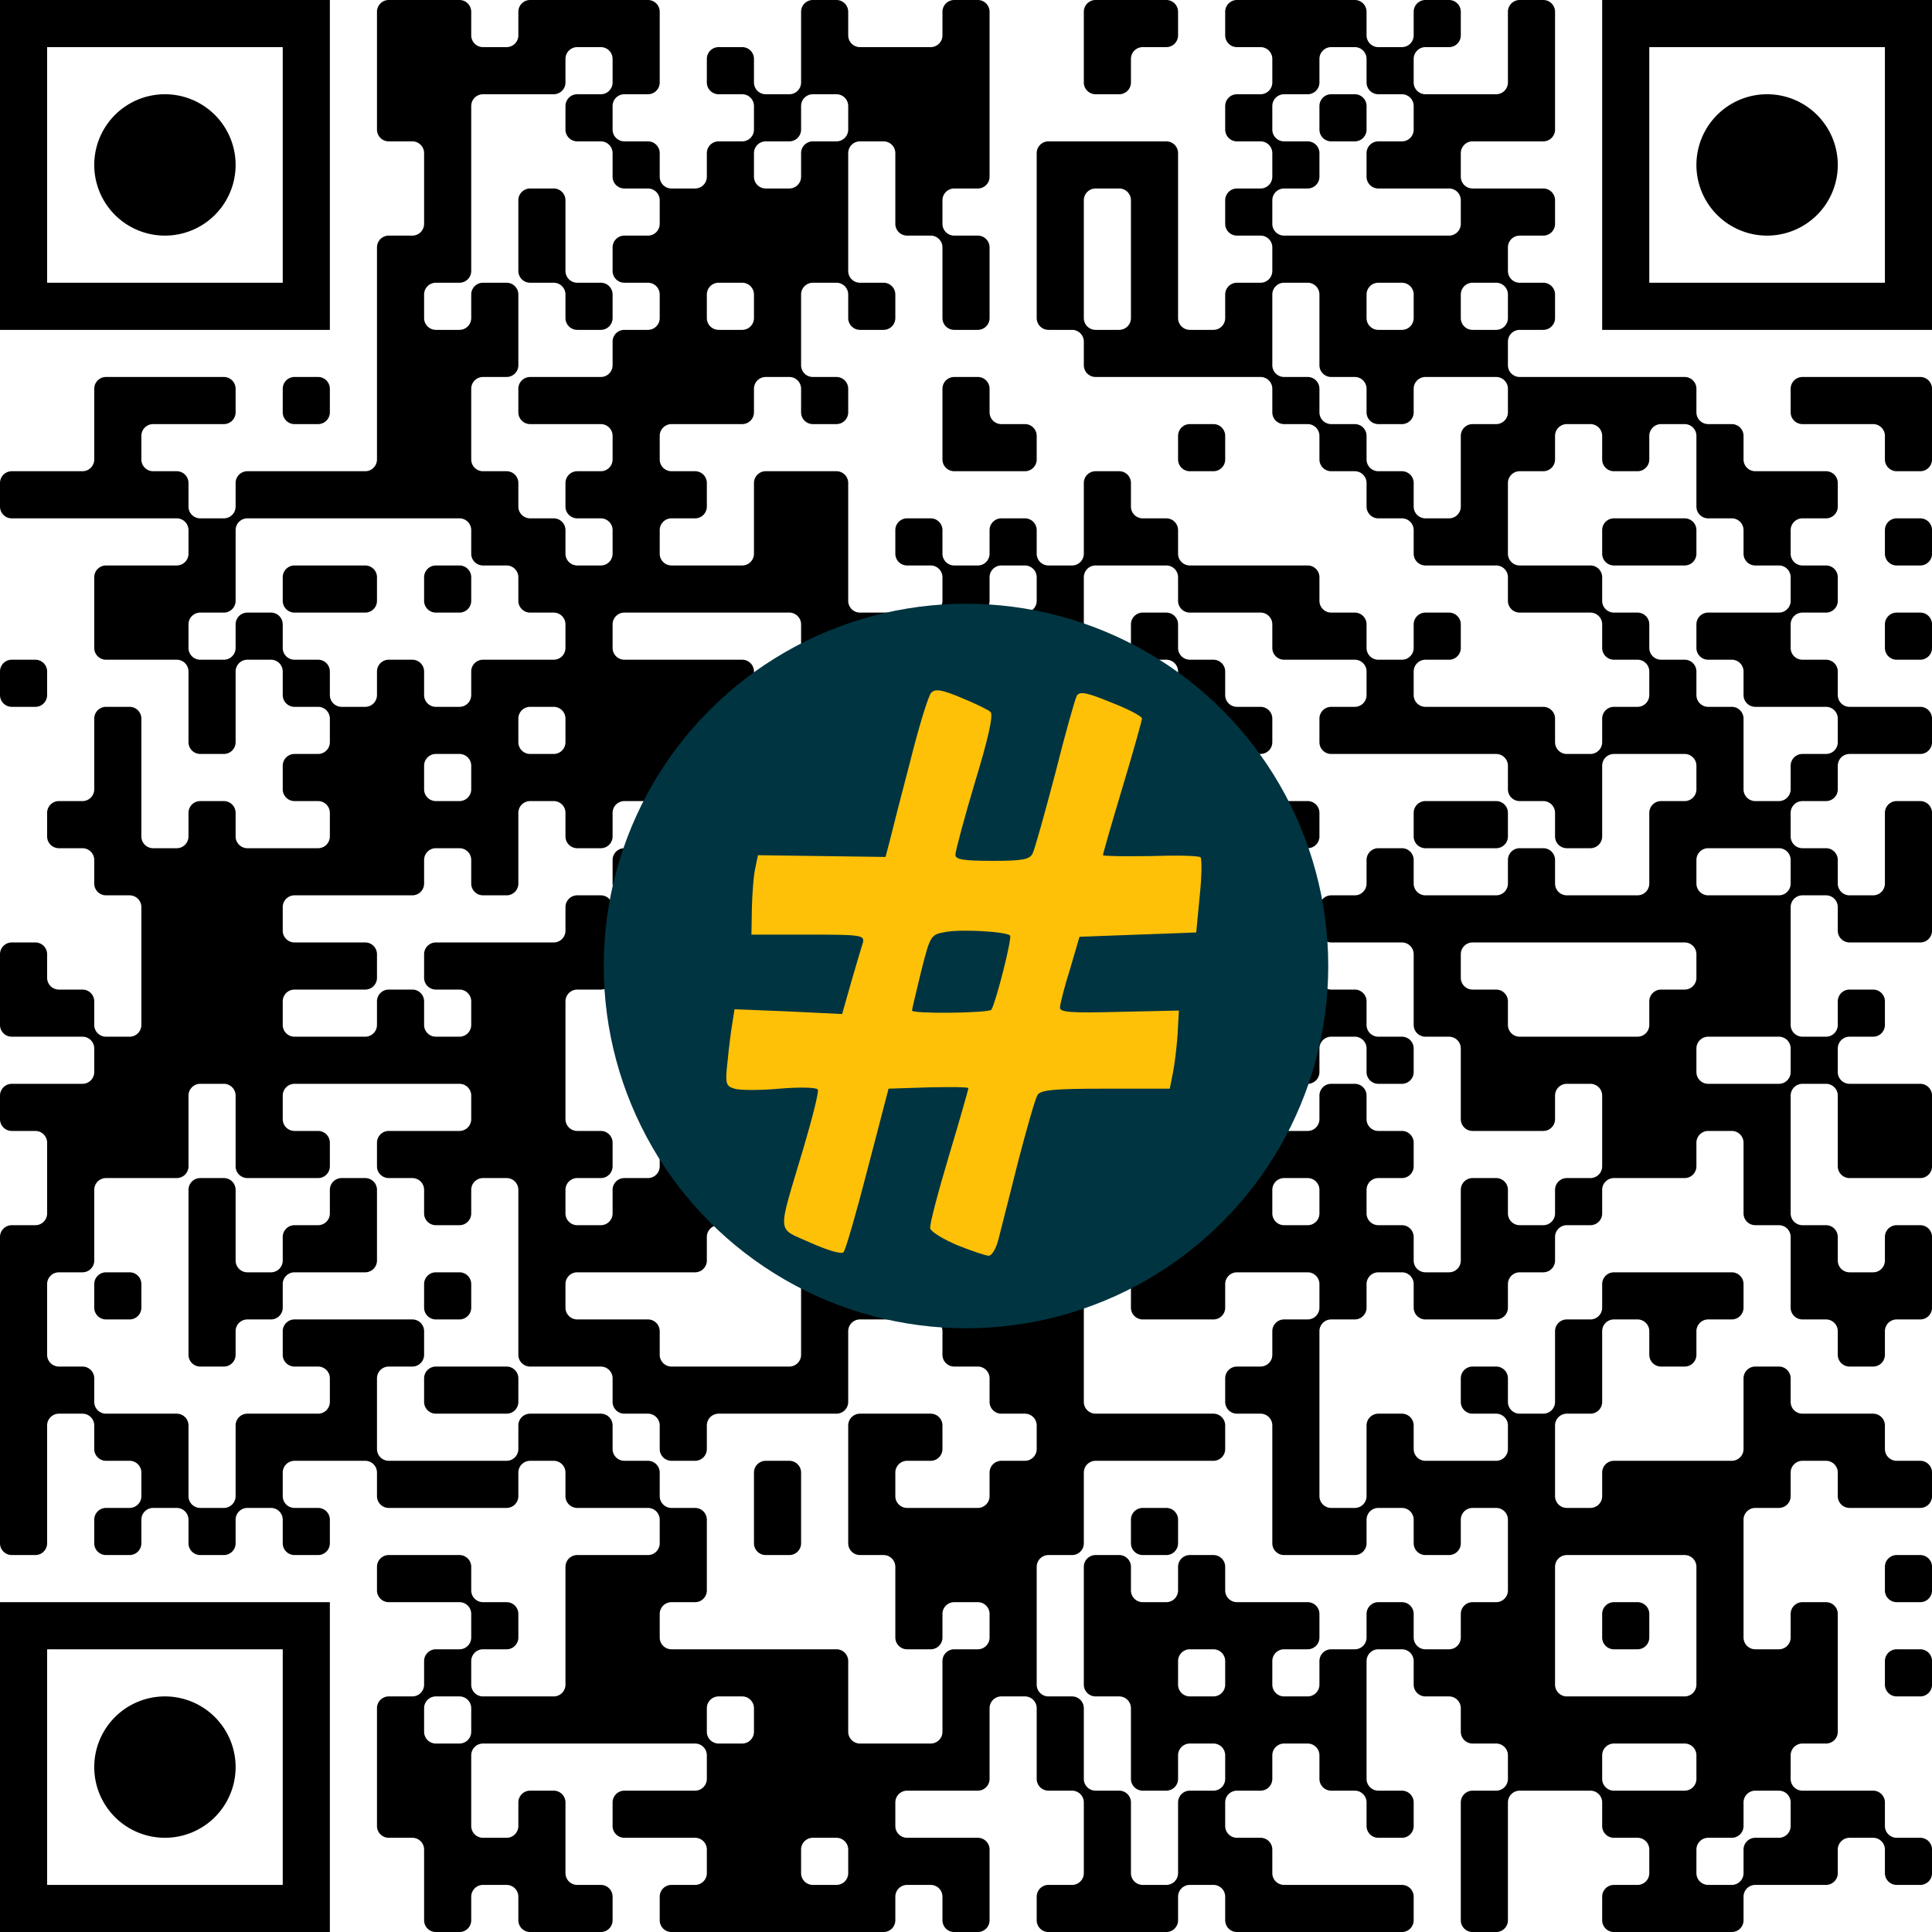 <?xml version="1.0" encoding="UTF-8"?><svg xmlns="http://www.w3.org/2000/svg" version="1.1" width="512" height="512" viewBox="0 0 512 512"><a href="https://www.wortkreuz.de/frage/künstliche-weltsprache"><rect x="0" y="0" width="512" height="512" fill="#ffffff"/><g transform="scale(12.488)"><g transform="translate(0,0)"><path fill-rule="evenodd" d="M8 0.25L8 2.75A0.25 0.25 0 0 0 8.25 3L8.75 3A0.25 0.25 0 0 1 9 3.25L9 4.75A0.25 0.25 0 0 1 8.75 5L8.25 5A0.25 0.25 0 0 0 8 5.25L8 9.75A0.25 0.25 0 0 1 7.75 10L5.25 10A0.25 0.25 0 0 0 5 10.25L5 10.75A0.25 0.25 0 0 1 4.75 11L4.25 11A0.25 0.25 0 0 1 4 10.75L4 10.25A0.25 0.25 0 0 0 3.75 10L3.25 10A0.25 0.25 0 0 1 3 9.75L3 9.25A0.25 0.25 0 0 1 3.25 9L4.75 9A0.25 0.25 0 0 0 5 8.75L5 8.25A0.25 0.25 0 0 0 4.75 8L2.25 8A0.25 0.25 0 0 0 2 8.25L2 9.75A0.25 0.25 0 0 1 1.75 10L0.25 10A0.25 0.25 0 0 0 0 10.25L0 10.75A0.25 0.25 0 0 0 0.25 11L3.75 11A0.25 0.25 0 0 1 4 11.25L4 11.75A0.25 0.25 0 0 1 3.75 12L2.25 12A0.25 0.25 0 0 0 2 12.25L2 13.75A0.25 0.25 0 0 0 2.25 14L3.75 14A0.25 0.25 0 0 1 4 14.25L4 15.75A0.25 0.25 0 0 0 4.25 16L4.75 16A0.25 0.25 0 0 0 5 15.75L5 14.25A0.25 0.25 0 0 1 5.25 14L5.75 14A0.25 0.25 0 0 1 6 14.25L6 14.75A0.25 0.25 0 0 0 6.25 15L6.75 15A0.25 0.25 0 0 1 7 15.25L7 15.75A0.25 0.25 0 0 1 6.75 16L6.25 16A0.25 0.25 0 0 0 6 16.25L6 16.75A0.25 0.25 0 0 0 6.25 17L6.75 17A0.25 0.25 0 0 1 7 17.25L7 17.75A0.25 0.25 0 0 1 6.75 18L5.25 18A0.25 0.25 0 0 1 5 17.75L5 17.25A0.25 0.25 0 0 0 4.75 17L4.25 17A0.25 0.25 0 0 0 4 17.25L4 17.75A0.25 0.25 0 0 1 3.75 18L3.25 18A0.25 0.25 0 0 1 3 17.75L3 15.25A0.25 0.25 0 0 0 2.75 15L2.25 15A0.25 0.25 0 0 0 2 15.25L2 16.75A0.25 0.25 0 0 1 1.75 17L1.25 17A0.25 0.25 0 0 0 1 17.25L1 17.75A0.25 0.25 0 0 0 1.25 18L1.75 18A0.25 0.25 0 0 1 2 18.25L2 18.75A0.25 0.25 0 0 0 2.25 19L2.75 19A0.25 0.25 0 0 1 3 19.25L3 21.75A0.25 0.25 0 0 1 2.75 22L2.25 22A0.25 0.25 0 0 1 2 21.75L2 21.25A0.25 0.25 0 0 0 1.75 21L1.25 21A0.25 0.25 0 0 1 1 20.75L1 20.25A0.25 0.25 0 0 0 0.75 20L0.25 20A0.25 0.25 0 0 0 0 20.25L0 21.75A0.25 0.25 0 0 0 0.25 22L1.75 22A0.25 0.25 0 0 1 2 22.25L2 22.75A0.25 0.25 0 0 1 1.75 23L0.25 23A0.25 0.25 0 0 0 0 23.25L0 23.75A0.25 0.25 0 0 0 0.25 24L0.75 24A0.25 0.25 0 0 1 1 24.25L1 25.75A0.25 0.25 0 0 1 0.75 26L0.25 26A0.25 0.25 0 0 0 0 26.25L0 32.75A0.25 0.25 0 0 0 0.25 33L0.75 33A0.25 0.25 0 0 0 1 32.75L1 30.25A0.25 0.25 0 0 1 1.25 30L1.75 30A0.25 0.25 0 0 1 2 30.25L2 30.75A0.25 0.25 0 0 0 2.25 31L2.75 31A0.25 0.25 0 0 1 3 31.25L3 31.75A0.25 0.25 0 0 1 2.75 32L2.25 32A0.25 0.25 0 0 0 2 32.25L2 32.75A0.25 0.25 0 0 0 2.25 33L2.75 33A0.25 0.25 0 0 0 3 32.75L3 32.25A0.25 0.25 0 0 1 3.25 32L3.75 32A0.25 0.25 0 0 1 4 32.25L4 32.75A0.25 0.25 0 0 0 4.25 33L4.75 33A0.25 0.25 0 0 0 5 32.75L5 32.25A0.25 0.25 0 0 1 5.25 32L5.75 32A0.25 0.25 0 0 1 6 32.25L6 32.75A0.25 0.25 0 0 0 6.25 33L6.75 33A0.25 0.25 0 0 0 7 32.75L7 32.25A0.25 0.25 0 0 0 6.75 32L6.25 32A0.25 0.25 0 0 1 6 31.75L6 31.25A0.25 0.25 0 0 1 6.25 31L7.75 31A0.25 0.25 0 0 1 8 31.25L8 31.75A0.25 0.25 0 0 0 8.25 32L10.75 32A0.25 0.25 0 0 0 11 31.75L11 31.25A0.25 0.25 0 0 1 11.25 31L11.75 31A0.25 0.25 0 0 1 12 31.25L12 31.75A0.25 0.25 0 0 0 12.25 32L13.75 32A0.25 0.25 0 0 1 14 32.25L14 32.75A0.25 0.25 0 0 1 13.75 33L12.25 33A0.25 0.25 0 0 0 12 33.25L12 35.75A0.25 0.25 0 0 1 11.75 36L10.25 36A0.25 0.25 0 0 1 10 35.75L10 35.25A0.25 0.25 0 0 1 10.25 35L10.75 35A0.25 0.25 0 0 0 11 34.75L11 34.25A0.25 0.25 0 0 0 10.75 34L10.25 34A0.25 0.25 0 0 1 10 33.75L10 33.25A0.25 0.25 0 0 0 9.75 33L8.25 33A0.25 0.25 0 0 0 8 33.25L8 33.75A0.25 0.25 0 0 0 8.25 34L9.75 34A0.25 0.25 0 0 1 10 34.25L10 34.75A0.25 0.25 0 0 1 9.75 35L9.25 35A0.25 0.25 0 0 0 9 35.25L9 35.75A0.25 0.25 0 0 1 8.75 36L8.25 36A0.25 0.25 0 0 0 8 36.25L8 38.75A0.25 0.25 0 0 0 8.25 39L8.75 39A0.25 0.25 0 0 1 9 39.25L9 40.75A0.25 0.25 0 0 0 9.25 41L9.75 41A0.25 0.25 0 0 0 10 40.75L10 40.25A0.25 0.25 0 0 1 10.25 40L10.75 40A0.25 0.25 0 0 1 11 40.25L11 40.75A0.25 0.25 0 0 0 11.25 41L12.75 41A0.25 0.25 0 0 0 13 40.75L13 40.25A0.25 0.25 0 0 0 12.75 40L12.25 40A0.25 0.25 0 0 1 12 39.75L12 38.25A0.25 0.25 0 0 0 11.75 38L11.25 38A0.25 0.25 0 0 0 11 38.25L11 38.75A0.25 0.25 0 0 1 10.75 39L10.25 39A0.25 0.25 0 0 1 10 38.75L10 37.25A0.25 0.25 0 0 1 10.25 37L14.75 37A0.25 0.25 0 0 1 15 37.25L15 37.75A0.25 0.25 0 0 1 14.75 38L13.25 38A0.25 0.25 0 0 0 13 38.25L13 38.75A0.25 0.25 0 0 0 13.25 39L14.75 39A0.25 0.25 0 0 1 15 39.25L15 39.75A0.25 0.25 0 0 1 14.75 40L14.25 40A0.25 0.25 0 0 0 14 40.25L14 40.75A0.25 0.25 0 0 0 14.25 41L18.75 41A0.25 0.25 0 0 0 19 40.75L19 40.25A0.25 0.25 0 0 1 19.25 40L19.75 40A0.25 0.25 0 0 1 20 40.25L20 40.75A0.25 0.25 0 0 0 20.25 41L20.75 41A0.25 0.25 0 0 0 21 40.75L21 39.25A0.25 0.25 0 0 0 20.75 39L19.25 39A0.25 0.25 0 0 1 19 38.75L19 38.25A0.25 0.25 0 0 1 19.25 38L20.75 38A0.25 0.25 0 0 0 21 37.75L21 36.25A0.25 0.25 0 0 1 21.25 36L21.75 36A0.25 0.25 0 0 1 22 36.25L22 37.75A0.25 0.25 0 0 0 22.25 38L22.75 38A0.25 0.25 0 0 1 23 38.25L23 39.75A0.25 0.25 0 0 1 22.75 40L22.25 40A0.25 0.25 0 0 0 22 40.25L22 40.75A0.25 0.25 0 0 0 22.25 41L24.75 41A0.25 0.25 0 0 0 25 40.75L25 40.25A0.25 0.25 0 0 1 25.25 40L25.75 40A0.25 0.25 0 0 1 26 40.25L26 40.75A0.25 0.25 0 0 0 26.25 41L29.75 41A0.25 0.25 0 0 0 30 40.75L30 40.25A0.25 0.25 0 0 0 29.75 40L27.25 40A0.25 0.25 0 0 1 27 39.75L27 39.25A0.25 0.25 0 0 0 26.75 39L26.25 39A0.25 0.25 0 0 1 26 38.75L26 38.25A0.25 0.25 0 0 1 26.25 38L26.75 38A0.25 0.25 0 0 0 27 37.75L27 37.25A0.25 0.25 0 0 1 27.25 37L27.75 37A0.25 0.25 0 0 1 28 37.25L28 37.75A0.25 0.25 0 0 0 28.25 38L28.75 38A0.25 0.25 0 0 1 29 38.25L29 38.75A0.25 0.25 0 0 0 29.25 39L29.75 39A0.25 0.25 0 0 0 30 38.75L30 38.25A0.25 0.25 0 0 0 29.75 38L29.25 38A0.25 0.25 0 0 1 29 37.75L29 35.25A0.25 0.25 0 0 1 29.25 35L29.75 35A0.25 0.25 0 0 1 30 35.25L30 35.75A0.25 0.25 0 0 0 30.25 36L30.75 36A0.25 0.25 0 0 1 31 36.25L31 36.75A0.25 0.25 0 0 0 31.25 37L31.75 37A0.25 0.25 0 0 1 32 37.25L32 37.75A0.25 0.25 0 0 1 31.75 38L31.25 38A0.25 0.25 0 0 0 31 38.25L31 40.75A0.25 0.25 0 0 0 31.25 41L31.75 41A0.25 0.25 0 0 0 32 40.75L32 38.25A0.25 0.25 0 0 1 32.25 38L33.75 38A0.25 0.25 0 0 1 34 38.25L34 38.75A0.25 0.25 0 0 0 34.25 39L34.75 39A0.25 0.25 0 0 1 35 39.25L35 39.75A0.25 0.25 0 0 1 34.75 40L34.25 40A0.25 0.25 0 0 0 34 40.25L34 40.75A0.25 0.25 0 0 0 34.25 41L36.75 41A0.25 0.25 0 0 0 37 40.75L37 40.25A0.25 0.25 0 0 1 37.25 40L38.75 40A0.25 0.25 0 0 0 39 39.75L39 39.25A0.25 0.25 0 0 1 39.25 39L39.75 39A0.25 0.25 0 0 1 40 39.25L40 39.75A0.25 0.25 0 0 0 40.25 40L40.75 40A0.25 0.25 0 0 0 41 39.75L41 39.25A0.25 0.25 0 0 0 40.75 39L40.25 39A0.25 0.25 0 0 1 40 38.75L40 38.25A0.25 0.25 0 0 0 39.75 38L38.25 38A0.25 0.25 0 0 1 38 37.75L38 37.25A0.25 0.25 0 0 1 38.25 37L38.75 37A0.25 0.25 0 0 0 39 36.75L39 34.25A0.25 0.25 0 0 0 38.75 34L38.25 34A0.25 0.25 0 0 0 38 34.25L38 34.75A0.25 0.25 0 0 1 37.75 35L37.25 35A0.25 0.25 0 0 1 37 34.75L37 32.25A0.25 0.25 0 0 1 37.25 32L37.75 32A0.25 0.25 0 0 0 38 31.75L38 31.25A0.25 0.25 0 0 1 38.25 31L38.75 31A0.25 0.25 0 0 1 39 31.25L39 31.75A0.25 0.25 0 0 0 39.25 32L40.75 32A0.25 0.25 0 0 0 41 31.75L41 31.25A0.25 0.25 0 0 0 40.75 31L40.25 31A0.25 0.25 0 0 1 40 30.75L40 30.25A0.25 0.25 0 0 0 39.75 30L38.25 30A0.25 0.25 0 0 1 38 29.75L38 29.25A0.25 0.25 0 0 0 37.75 29L37.25 29A0.25 0.25 0 0 0 37 29.25L37 30.75A0.25 0.25 0 0 1 36.75 31L34.25 31A0.25 0.25 0 0 0 34 31.25L34 31.75A0.25 0.25 0 0 1 33.75 32L33.25 32A0.25 0.25 0 0 1 33 31.75L33 30.25A0.25 0.25 0 0 1 33.25 30L33.75 30A0.25 0.25 0 0 0 34 29.75L34 28.25A0.25 0.25 0 0 1 34.25 28L34.75 28A0.25 0.25 0 0 1 35 28.25L35 28.75A0.25 0.25 0 0 0 35.25 29L35.75 29A0.25 0.25 0 0 0 36 28.75L36 28.25A0.25 0.25 0 0 1 36.25 28L36.75 28A0.25 0.25 0 0 0 37 27.75L37 27.25A0.25 0.25 0 0 0 36.75 27L34.25 27A0.25 0.25 0 0 0 34 27.25L34 27.75A0.25 0.25 0 0 1 33.75 28L33.25 28A0.25 0.25 0 0 0 33 28.25L33 29.75A0.25 0.25 0 0 1 32.75 30L32.25 30A0.25 0.25 0 0 1 32 29.75L32 29.25A0.25 0.25 0 0 0 31.75 29L31.25 29A0.25 0.25 0 0 0 31 29.25L31 29.75A0.25 0.25 0 0 0 31.25 30L31.75 30A0.25 0.25 0 0 1 32 30.25L32 30.75A0.25 0.25 0 0 1 31.75 31L30.25 31A0.25 0.25 0 0 1 30 30.75L30 30.25A0.25 0.25 0 0 0 29.75 30L29.25 30A0.25 0.25 0 0 0 29 30.25L29 31.75A0.25 0.25 0 0 1 28.75 32L28.25 32A0.25 0.25 0 0 1 28 31.75L28 28.25A0.25 0.25 0 0 1 28.25 28L28.75 28A0.25 0.25 0 0 0 29 27.75L29 27.25A0.25 0.25 0 0 1 29.25 27L29.75 27A0.25 0.25 0 0 1 30 27.25L30 27.75A0.25 0.25 0 0 0 30.25 28L31.75 28A0.25 0.25 0 0 0 32 27.75L32 27.25A0.25 0.25 0 0 1 32.25 27L32.75 27A0.25 0.25 0 0 0 33 26.75L33 26.25A0.25 0.25 0 0 1 33.25 26L33.75 26A0.25 0.25 0 0 0 34 25.75L34 25.25A0.25 0.25 0 0 1 34.25 25L35.75 25A0.25 0.25 0 0 0 36 24.75L36 24.25A0.25 0.25 0 0 1 36.25 24L36.75 24A0.25 0.25 0 0 1 37 24.25L37 25.75A0.25 0.25 0 0 0 37.25 26L37.75 26A0.25 0.25 0 0 1 38 26.25L38 27.75A0.25 0.25 0 0 0 38.25 28L38.75 28A0.25 0.25 0 0 1 39 28.25L39 28.75A0.25 0.25 0 0 0 39.25 29L39.75 29A0.25 0.25 0 0 0 40 28.75L40 28.25A0.25 0.25 0 0 1 40.25 28L40.75 28A0.25 0.25 0 0 0 41 27.75L41 26.25A0.25 0.25 0 0 0 40.75 26L40.25 26A0.25 0.25 0 0 0 40 26.25L40 26.75A0.25 0.25 0 0 1 39.75 27L39.25 27A0.25 0.25 0 0 1 39 26.75L39 26.25A0.25 0.25 0 0 0 38.75 26L38.25 26A0.25 0.25 0 0 1 38 25.75L38 23.25A0.25 0.25 0 0 1 38.25 23L38.75 23A0.25 0.25 0 0 1 39 23.25L39 24.75A0.25 0.25 0 0 0 39.25 25L40.75 25A0.25 0.25 0 0 0 41 24.75L41 23.25A0.25 0.25 0 0 0 40.75 23L39.25 23A0.25 0.25 0 0 1 39 22.75L39 22.25A0.25 0.25 0 0 1 39.25 22L39.75 22A0.25 0.25 0 0 0 40 21.75L40 21.25A0.25 0.25 0 0 0 39.75 21L39.25 21A0.25 0.25 0 0 0 39 21.25L39 21.75A0.25 0.25 0 0 1 38.75 22L38.25 22A0.25 0.25 0 0 1 38 21.75L38 19.25A0.25 0.25 0 0 1 38.25 19L38.75 19A0.25 0.25 0 0 1 39 19.25L39 19.75A0.25 0.25 0 0 0 39.25 20L40.75 20A0.25 0.25 0 0 0 41 19.75L41 17.25A0.25 0.25 0 0 0 40.75 17L40.25 17A0.25 0.25 0 0 0 40 17.25L40 18.75A0.25 0.25 0 0 1 39.75 19L39.25 19A0.25 0.25 0 0 1 39 18.75L39 18.25A0.25 0.25 0 0 0 38.75 18L38.25 18A0.25 0.25 0 0 1 38 17.75L38 17.25A0.25 0.25 0 0 1 38.25 17L38.75 17A0.25 0.25 0 0 0 39 16.75L39 16.25A0.25 0.25 0 0 1 39.25 16L40.75 16A0.25 0.25 0 0 0 41 15.75L41 15.25A0.25 0.25 0 0 0 40.75 15L39.25 15A0.25 0.25 0 0 1 39 14.75L39 14.25A0.25 0.25 0 0 0 38.75 14L38.25 14A0.25 0.25 0 0 1 38 13.75L38 13.25A0.25 0.25 0 0 1 38.25 13L38.75 13A0.25 0.25 0 0 0 39 12.75L39 12.25A0.25 0.25 0 0 0 38.75 12L38.25 12A0.25 0.25 0 0 1 38 11.75L38 11.25A0.25 0.25 0 0 1 38.25 11L38.75 11A0.25 0.25 0 0 0 39 10.75L39 10.25A0.25 0.25 0 0 0 38.75 10L37.25 10A0.25 0.25 0 0 1 37 9.75L37 9.25A0.25 0.25 0 0 0 36.75 9L36.25 9A0.25 0.25 0 0 1 36 8.75L36 8.25A0.25 0.25 0 0 0 35.75 8L32.25 8A0.25 0.25 0 0 1 32 7.75L32 7.25A0.25 0.25 0 0 1 32.25 7L32.75 7A0.25 0.25 0 0 0 33 6.75L33 6.25A0.25 0.25 0 0 0 32.75 6L32.25 6A0.25 0.25 0 0 1 32 5.75L32 5.25A0.25 0.25 0 0 1 32.25 5L32.75 5A0.25 0.25 0 0 0 33 4.75L33 4.25A0.25 0.25 0 0 0 32.75 4L31.25 4A0.25 0.25 0 0 1 31 3.75L31 3.25A0.25 0.25 0 0 1 31.25 3L32.75 3A0.25 0.25 0 0 0 33 2.75L33 0.25A0.25 0.25 0 0 0 32.75 0L32.25 0A0.25 0.25 0 0 0 32 0.25L32 1.75A0.25 0.25 0 0 1 31.75 2L30.25 2A0.25 0.25 0 0 1 30 1.75L30 1.25A0.25 0.25 0 0 1 30.25 1L30.75 1A0.25 0.25 0 0 0 31 0.75L31 0.25A0.25 0.25 0 0 0 30.75 0L30.25 0A0.25 0.25 0 0 0 30 0.25L30 0.75A0.25 0.25 0 0 1 29.75 1L29.25 1A0.25 0.25 0 0 1 29 0.75L29 0.25A0.25 0.25 0 0 0 28.75 0L26.25 0A0.25 0.25 0 0 0 26 0.25L26 0.75A0.25 0.25 0 0 0 26.25 1L26.75 1A0.25 0.25 0 0 1 27 1.25L27 1.75A0.25 0.25 0 0 1 26.75 2L26.25 2A0.25 0.25 0 0 0 26 2.25L26 2.75A0.25 0.25 0 0 0 26.25 3L26.75 3A0.25 0.25 0 0 1 27 3.25L27 3.75A0.25 0.25 0 0 1 26.75 4L26.25 4A0.25 0.25 0 0 0 26 4.25L26 4.75A0.25 0.25 0 0 0 26.25 5L26.75 5A0.25 0.25 0 0 1 27 5.25L27 5.75A0.25 0.25 0 0 1 26.75 6L26.25 6A0.25 0.25 0 0 0 26 6.25L26 6.75A0.25 0.25 0 0 1 25.75 7L25.25 7A0.25 0.25 0 0 1 25 6.75L25 3.25A0.25 0.25 0 0 0 24.75 3L22.25 3A0.25 0.25 0 0 0 22 3.25L22 6.75A0.25 0.25 0 0 0 22.25 7L22.75 7A0.25 0.25 0 0 1 23 7.25L23 7.75A0.25 0.25 0 0 0 23.25 8L26.75 8A0.25 0.25 0 0 1 27 8.25L27 8.75A0.25 0.25 0 0 0 27.25 9L27.75 9A0.25 0.25 0 0 1 28 9.25L28 9.75A0.25 0.25 0 0 0 28.25 10L28.75 10A0.25 0.25 0 0 1 29 10.25L29 10.75A0.25 0.25 0 0 0 29.25 11L29.75 11A0.25 0.25 0 0 1 30 11.25L30 11.75A0.25 0.25 0 0 0 30.25 12L31.75 12A0.25 0.25 0 0 1 32 12.25L32 12.75A0.25 0.25 0 0 0 32.25 13L33.75 13A0.25 0.25 0 0 1 34 13.25L34 13.75A0.25 0.25 0 0 0 34.25 14L34.75 14A0.25 0.25 0 0 1 35 14.25L35 14.75A0.25 0.25 0 0 1 34.75 15L34.25 15A0.25 0.25 0 0 0 34 15.25L34 15.75A0.25 0.25 0 0 1 33.75 16L33.25 16A0.25 0.25 0 0 1 33 15.75L33 15.25A0.25 0.25 0 0 0 32.75 15L30.25 15A0.25 0.25 0 0 1 30 14.75L30 14.25A0.25 0.25 0 0 1 30.25 14L30.75 14A0.25 0.25 0 0 0 31 13.75L31 13.25A0.25 0.25 0 0 0 30.75 13L30.25 13A0.25 0.25 0 0 0 30 13.25L30 13.75A0.25 0.25 0 0 1 29.75 14L29.25 14A0.25 0.25 0 0 1 29 13.75L29 13.25A0.25 0.25 0 0 0 28.75 13L28.25 13A0.25 0.25 0 0 1 28 12.75L28 12.25A0.25 0.25 0 0 0 27.75 12L25.25 12A0.25 0.25 0 0 1 25 11.75L25 11.25A0.25 0.25 0 0 0 24.75 11L24.25 11A0.25 0.25 0 0 1 24 10.75L24 10.25A0.25 0.25 0 0 0 23.75 10L23.25 10A0.25 0.25 0 0 0 23 10.25L23 11.75A0.25 0.25 0 0 1 22.75 12L22.25 12A0.25 0.25 0 0 1 22 11.75L22 11.25A0.25 0.25 0 0 0 21.75 11L21.25 11A0.25 0.25 0 0 0 21 11.25L21 11.75A0.25 0.25 0 0 1 20.75 12L20.25 12A0.25 0.25 0 0 1 20 11.75L20 11.25A0.25 0.25 0 0 0 19.75 11L19.25 11A0.25 0.25 0 0 0 19 11.25L19 11.75A0.25 0.25 0 0 0 19.25 12L19.75 12A0.25 0.25 0 0 1 20 12.25L20 12.75A0.25 0.25 0 0 1 19.75 13L18.25 13A0.25 0.25 0 0 1 18 12.75L18 10.25A0.25 0.25 0 0 0 17.75 10L16.25 10A0.25 0.25 0 0 0 16 10.25L16 11.75A0.25 0.25 0 0 1 15.75 12L14.25 12A0.25 0.25 0 0 1 14 11.75L14 11.25A0.25 0.25 0 0 1 14.25 11L14.75 11A0.25 0.25 0 0 0 15 10.75L15 10.25A0.25 0.25 0 0 0 14.75 10L14.25 10A0.25 0.25 0 0 1 14 9.75L14 9.25A0.25 0.25 0 0 1 14.25 9L15.75 9A0.25 0.25 0 0 0 16 8.75L16 8.25A0.25 0.25 0 0 1 16.25 8L16.75 8A0.25 0.25 0 0 1 17 8.25L17 8.75A0.25 0.25 0 0 0 17.25 9L17.75 9A0.25 0.25 0 0 0 18 8.75L18 8.25A0.25 0.25 0 0 0 17.75 8L17.25 8A0.25 0.25 0 0 1 17 7.75L17 6.25A0.25 0.25 0 0 1 17.25 6L17.75 6A0.25 0.25 0 0 1 18 6.25L18 6.75A0.25 0.25 0 0 0 18.25 7L18.75 7A0.25 0.25 0 0 0 19 6.75L19 6.25A0.25 0.25 0 0 0 18.75 6L18.25 6A0.25 0.25 0 0 1 18 5.75L18 3.25A0.25 0.25 0 0 1 18.25 3L18.75 3A0.25 0.25 0 0 1 19 3.25L19 4.75A0.25 0.25 0 0 0 19.25 5L19.75 5A0.25 0.25 0 0 1 20 5.25L20 6.75A0.25 0.25 0 0 0 20.25 7L20.75 7A0.25 0.25 0 0 0 21 6.75L21 5.25A0.25 0.25 0 0 0 20.75 5L20.25 5A0.25 0.25 0 0 1 20 4.75L20 4.25A0.25 0.25 0 0 1 20.25 4L20.75 4A0.25 0.25 0 0 0 21 3.75L21 0.25A0.25 0.25 0 0 0 20.75 0L20.25 0A0.25 0.25 0 0 0 20 0.25L20 0.75A0.25 0.25 0 0 1 19.75 1L18.25 1A0.25 0.25 0 0 1 18 0.75L18 0.25A0.25 0.25 0 0 0 17.75 0L17.25 0A0.25 0.25 0 0 0 17 0.25L17 1.75A0.25 0.25 0 0 1 16.75 2L16.25 2A0.25 0.25 0 0 1 16 1.75L16 1.25A0.25 0.25 0 0 0 15.75 1L15.25 1A0.25 0.25 0 0 0 15 1.25L15 1.75A0.25 0.25 0 0 0 15.25 2L15.75 2A0.25 0.25 0 0 1 16 2.25L16 2.75A0.25 0.25 0 0 1 15.75 3L15.25 3A0.25 0.25 0 0 0 15 3.25L15 3.75A0.25 0.25 0 0 1 14.75 4L14.25 4A0.25 0.25 0 0 1 14 3.75L14 3.25A0.25 0.25 0 0 0 13.75 3L13.25 3A0.25 0.25 0 0 1 13 2.75L13 2.25A0.25 0.25 0 0 1 13.25 2L13.75 2A0.25 0.25 0 0 0 14 1.75L14 0.25A0.25 0.25 0 0 0 13.75 0L11.25 0A0.25 0.25 0 0 0 11 0.25L11 0.75A0.25 0.25 0 0 1 10.75 1L10.25 1A0.25 0.25 0 0 1 10 0.75L10 0.25A0.25 0.25 0 0 0 9.75 0L8.25 0A0.25 0.25 0 0 0 8 0.25ZM23 0.25L23 1.75A0.25 0.25 0 0 0 23.25 2L23.75 2A0.25 0.25 0 0 0 24 1.75L24 1.25A0.25 0.25 0 0 1 24.25 1L24.75 1A0.25 0.25 0 0 0 25 0.75L25 0.25A0.25 0.25 0 0 0 24.75 0L23.25 0A0.25 0.25 0 0 0 23 0.25ZM12 1.25L12 1.75A0.25 0.25 0 0 1 11.75 2L10.25 2A0.25 0.25 0 0 0 10 2.25L10 5.75A0.25 0.25 0 0 1 9.75 6L9.25 6A0.25 0.25 0 0 0 9 6.25L9 6.75A0.25 0.25 0 0 0 9.25 7L9.75 7A0.25 0.25 0 0 0 10 6.75L10 6.25A0.25 0.25 0 0 1 10.25 6L10.75 6A0.25 0.25 0 0 1 11 6.25L11 7.75A0.25 0.25 0 0 1 10.75 8L10.25 8A0.25 0.25 0 0 0 10 8.25L10 9.75A0.25 0.25 0 0 0 10.25 10L10.75 10A0.25 0.25 0 0 1 11 10.25L11 10.75A0.25 0.25 0 0 0 11.25 11L11.75 11A0.25 0.25 0 0 1 12 11.25L12 11.75A0.25 0.25 0 0 0 12.25 12L12.75 12A0.25 0.25 0 0 0 13 11.75L13 11.25A0.25 0.25 0 0 0 12.75 11L12.25 11A0.25 0.25 0 0 1 12 10.75L12 10.25A0.25 0.25 0 0 1 12.25 10L12.75 10A0.25 0.25 0 0 0 13 9.75L13 9.25A0.25 0.25 0 0 0 12.75 9L11.25 9A0.25 0.25 0 0 1 11 8.75L11 8.25A0.25 0.25 0 0 1 11.25 8L12.75 8A0.25 0.25 0 0 0 13 7.75L13 7.25A0.25 0.25 0 0 1 13.25 7L13.75 7A0.25 0.25 0 0 0 14 6.75L14 6.25A0.25 0.25 0 0 0 13.75 6L13.25 6A0.25 0.25 0 0 1 13 5.75L13 5.25A0.25 0.25 0 0 1 13.25 5L13.75 5A0.25 0.25 0 0 0 14 4.75L14 4.25A0.25 0.25 0 0 0 13.75 4L13.25 4A0.25 0.25 0 0 1 13 3.75L13 3.25A0.25 0.25 0 0 0 12.75 3L12.25 3A0.25 0.25 0 0 1 12 2.75L12 2.25A0.25 0.25 0 0 1 12.25 2L12.75 2A0.25 0.25 0 0 0 13 1.75L13 1.25A0.25 0.25 0 0 0 12.75 1L12.25 1A0.25 0.25 0 0 0 12 1.25ZM28 1.25L28 1.75A0.25 0.25 0 0 1 27.75 2L27.25 2A0.25 0.25 0 0 0 27 2.25L27 2.75A0.25 0.25 0 0 0 27.25 3L27.75 3A0.25 0.25 0 0 1 28 3.25L28 3.75A0.25 0.25 0 0 1 27.75 4L27.25 4A0.25 0.25 0 0 0 27 4.25L27 4.75A0.25 0.25 0 0 0 27.25 5L30.75 5A0.25 0.25 0 0 0 31 4.75L31 4.25A0.25 0.25 0 0 0 30.75 4L29.25 4A0.25 0.25 0 0 1 29 3.75L29 3.25A0.25 0.25 0 0 1 29.25 3L29.75 3A0.25 0.25 0 0 0 30 2.75L30 2.25A0.25 0.25 0 0 0 29.75 2L29.25 2A0.25 0.25 0 0 1 29 1.75L29 1.25A0.25 0.25 0 0 0 28.75 1L28.25 1A0.25 0.25 0 0 0 28 1.25ZM17 2.25L17 2.75A0.25 0.25 0 0 1 16.75 3L16.25 3A0.25 0.25 0 0 0 16 3.25L16 3.75A0.25 0.25 0 0 0 16.25 4L16.75 4A0.25 0.25 0 0 0 17 3.75L17 3.25A0.25 0.25 0 0 1 17.25 3L17.75 3A0.25 0.25 0 0 0 18 2.75L18 2.25A0.25 0.25 0 0 0 17.75 2L17.25 2A0.25 0.25 0 0 0 17 2.25ZM28 2.25L28 2.75A0.25 0.25 0 0 0 28.25 3L28.75 3A0.25 0.25 0 0 0 29 2.75L29 2.25A0.25 0.25 0 0 0 28.75 2L28.25 2A0.25 0.25 0 0 0 28 2.25ZM11 4.25L11 5.75A0.25 0.25 0 0 0 11.25 6L11.75 6A0.25 0.25 0 0 1 12 6.25L12 6.75A0.25 0.25 0 0 0 12.25 7L12.75 7A0.25 0.25 0 0 0 13 6.75L13 6.25A0.25 0.25 0 0 0 12.75 6L12.25 6A0.25 0.25 0 0 1 12 5.75L12 4.25A0.25 0.25 0 0 0 11.75 4L11.25 4A0.25 0.25 0 0 0 11 4.25ZM23 4.25L23 6.75A0.25 0.25 0 0 0 23.25 7L23.75 7A0.25 0.25 0 0 0 24 6.75L24 4.25A0.25 0.25 0 0 0 23.75 4L23.25 4A0.25 0.25 0 0 0 23 4.25ZM15 6.25L15 6.75A0.25 0.25 0 0 0 15.25 7L15.75 7A0.25 0.25 0 0 0 16 6.75L16 6.25A0.25 0.25 0 0 0 15.75 6L15.25 6A0.25 0.25 0 0 0 15 6.25ZM27 6.25L27 7.75A0.25 0.25 0 0 0 27.25 8L27.75 8A0.25 0.25 0 0 1 28 8.25L28 8.75A0.25 0.25 0 0 0 28.25 9L28.75 9A0.25 0.25 0 0 1 29 9.25L29 9.75A0.25 0.25 0 0 0 29.25 10L29.75 10A0.25 0.25 0 0 1 30 10.25L30 10.75A0.25 0.25 0 0 0 30.25 11L30.75 11A0.25 0.25 0 0 0 31 10.75L31 9.25A0.25 0.25 0 0 1 31.25 9L31.75 9A0.25 0.25 0 0 0 32 8.75L32 8.25A0.25 0.25 0 0 0 31.75 8L30.25 8A0.25 0.25 0 0 0 30 8.25L30 8.75A0.25 0.25 0 0 1 29.75 9L29.25 9A0.25 0.25 0 0 1 29 8.75L29 8.25A0.25 0.25 0 0 0 28.75 8L28.25 8A0.25 0.25 0 0 1 28 7.75L28 6.25A0.25 0.25 0 0 0 27.75 6L27.25 6A0.25 0.25 0 0 0 27 6.25ZM29 6.25L29 6.75A0.25 0.25 0 0 0 29.25 7L29.75 7A0.25 0.25 0 0 0 30 6.75L30 6.25A0.25 0.25 0 0 0 29.75 6L29.25 6A0.25 0.25 0 0 0 29 6.25ZM31 6.25L31 6.75A0.25 0.25 0 0 0 31.25 7L31.75 7A0.25 0.25 0 0 0 32 6.75L32 6.25A0.25 0.25 0 0 0 31.75 6L31.25 6A0.25 0.25 0 0 0 31 6.25ZM6 8.25L6 8.75A0.25 0.25 0 0 0 6.25 9L6.75 9A0.25 0.25 0 0 0 7 8.75L7 8.25A0.25 0.25 0 0 0 6.75 8L6.25 8A0.25 0.25 0 0 0 6 8.25ZM20 8.25L20 9.75A0.25 0.25 0 0 0 20.25 10L21.75 10A0.25 0.25 0 0 0 22 9.75L22 9.25A0.25 0.25 0 0 0 21.75 9L21.25 9A0.25 0.25 0 0 1 21 8.75L21 8.25A0.25 0.25 0 0 0 20.75 8L20.25 8A0.25 0.25 0 0 0 20 8.25ZM38 8.25L38 8.75A0.25 0.25 0 0 0 38.25 9L39.75 9A0.25 0.25 0 0 1 40 9.25L40 9.75A0.25 0.25 0 0 0 40.25 10L40.75 10A0.25 0.25 0 0 0 41 9.75L41 8.25A0.25 0.25 0 0 0 40.75 8L38.25 8A0.25 0.25 0 0 0 38 8.25ZM25 9.25L25 9.75A0.25 0.25 0 0 0 25.25 10L25.75 10A0.25 0.25 0 0 0 26 9.75L26 9.25A0.25 0.25 0 0 0 25.75 9L25.25 9A0.25 0.25 0 0 0 25 9.25ZM33 9.25L33 9.75A0.25 0.25 0 0 1 32.75 10L32.25 10A0.25 0.25 0 0 0 32 10.25L32 11.75A0.25 0.25 0 0 0 32.25 12L33.75 12A0.25 0.25 0 0 1 34 12.25L34 12.75A0.25 0.25 0 0 0 34.25 13L34.75 13A0.25 0.25 0 0 1 35 13.25L35 13.75A0.25 0.25 0 0 0 35.25 14L35.75 14A0.25 0.25 0 0 1 36 14.25L36 14.75A0.25 0.25 0 0 0 36.25 15L36.75 15A0.25 0.25 0 0 1 37 15.25L37 16.75A0.25 0.25 0 0 0 37.25 17L37.75 17A0.25 0.25 0 0 0 38 16.75L38 16.25A0.25 0.25 0 0 1 38.25 16L38.75 16A0.25 0.25 0 0 0 39 15.75L39 15.25A0.25 0.25 0 0 0 38.75 15L37.25 15A0.25 0.25 0 0 1 37 14.75L37 14.25A0.25 0.25 0 0 0 36.75 14L36.25 14A0.25 0.25 0 0 1 36 13.75L36 13.25A0.25 0.25 0 0 1 36.25 13L37.75 13A0.25 0.25 0 0 0 38 12.75L38 12.25A0.25 0.25 0 0 0 37.75 12L37.25 12A0.25 0.25 0 0 1 37 11.75L37 11.25A0.25 0.25 0 0 0 36.75 11L36.25 11A0.25 0.25 0 0 1 36 10.75L36 9.25A0.25 0.25 0 0 0 35.75 9L35.25 9A0.25 0.25 0 0 0 35 9.25L35 9.75A0.25 0.25 0 0 1 34.75 10L34.25 10A0.25 0.25 0 0 1 34 9.75L34 9.25A0.25 0.25 0 0 0 33.75 9L33.25 9A0.25 0.25 0 0 0 33 9.25ZM5 11.25L5 12.75A0.25 0.25 0 0 1 4.75 13L4.25 13A0.25 0.25 0 0 0 4 13.25L4 13.75A0.25 0.25 0 0 0 4.25 14L4.75 14A0.25 0.25 0 0 0 5 13.75L5 13.25A0.25 0.25 0 0 1 5.25 13L5.75 13A0.25 0.25 0 0 1 6 13.25L6 13.75A0.25 0.25 0 0 0 6.25 14L6.75 14A0.25 0.25 0 0 1 7 14.25L7 14.75A0.25 0.25 0 0 0 7.25 15L7.75 15A0.25 0.25 0 0 0 8 14.75L8 14.25A0.25 0.25 0 0 1 8.25 14L8.75 14A0.25 0.25 0 0 1 9 14.25L9 14.75A0.25 0.25 0 0 0 9.25 15L9.75 15A0.25 0.25 0 0 0 10 14.75L10 14.25A0.25 0.25 0 0 1 10.25 14L11.75 14A0.25 0.25 0 0 0 12 13.75L12 13.25A0.25 0.25 0 0 0 11.75 13L11.25 13A0.25 0.25 0 0 1 11 12.75L11 12.25A0.25 0.25 0 0 0 10.75 12L10.25 12A0.25 0.25 0 0 1 10 11.75L10 11.25A0.25 0.25 0 0 0 9.75 11L5.25 11A0.25 0.25 0 0 0 5 11.25ZM34 11.25L34 11.75A0.25 0.25 0 0 0 34.25 12L35.75 12A0.25 0.25 0 0 0 36 11.75L36 11.25A0.25 0.25 0 0 0 35.75 11L34.25 11A0.25 0.25 0 0 0 34 11.25ZM40 11.25L40 11.75A0.25 0.25 0 0 0 40.25 12L40.75 12A0.25 0.25 0 0 0 41 11.75L41 11.25A0.25 0.25 0 0 0 40.75 11L40.25 11A0.25 0.25 0 0 0 40 11.25ZM6 12.25L6 12.75A0.25 0.25 0 0 0 6.25 13L7.75 13A0.25 0.25 0 0 0 8 12.75L8 12.25A0.25 0.25 0 0 0 7.75 12L6.25 12A0.25 0.25 0 0 0 6 12.25ZM9 12.25L9 12.75A0.25 0.25 0 0 0 9.25 13L9.75 13A0.25 0.25 0 0 0 10 12.75L10 12.25A0.25 0.25 0 0 0 9.75 12L9.25 12A0.25 0.25 0 0 0 9 12.25ZM21 12.25L21 12.75A0.25 0.25 0 0 1 20.75 13L20.25 13A0.25 0.25 0 0 0 20 13.25L20 13.75A0.25 0.25 0 0 1 19.75 14L18.25 14A0.25 0.25 0 0 0 18 14.25L18 14.75A0.25 0.25 0 0 0 18.25 15L19.75 15A0.25 0.25 0 0 0 20 14.75L20 14.25A0.25 0.25 0 0 1 20.25 14L20.75 14A0.25 0.25 0 0 1 21 14.25L21 15.75A0.25 0.25 0 0 1 20.75 16L20.25 16A0.25 0.25 0 0 0 20 16.25L20 16.75A0.25 0.25 0 0 0 20.25 17L20.75 17A0.25 0.25 0 0 1 21 17.25L21 17.75A0.25 0.25 0 0 1 20.75 18L19.25 18A0.25 0.25 0 0 0 19 18.25L19 18.75A0.25 0.25 0 0 1 18.75 19L17.25 19A0.25 0.25 0 0 0 17 19.25L17 19.75A0.25 0.25 0 0 0 17.25 20L17.75 20A0.25 0.25 0 0 1 18 20.25L18 21.75A0.25 0.25 0 0 0 18.25 22L18.75 22A0.25 0.25 0 0 1 19 22.25L19 22.75A0.25 0.25 0 0 0 19.25 23L20.75 23A0.25 0.25 0 0 0 21 22.75L21 22.25A0.25 0.25 0 0 1 21.25 22L21.75 22A0.25 0.25 0 0 0 22 21.75L22 21.25A0.25 0.25 0 0 1 22.25 21L23.75 21A0.25 0.25 0 0 1 24 21.25L24 21.75A0.25 0.25 0 0 0 24.25 22L25.75 22A0.25 0.25 0 0 1 26 22.25L26 22.75A0.25 0.25 0 0 1 25.75 23L22.25 23A0.25 0.25 0 0 0 22 23.25L22 24.75A0.25 0.25 0 0 1 21.75 25L21.25 25A0.25 0.25 0 0 1 21 24.75L21 24.25A0.25 0.25 0 0 0 20.75 24L20.25 24A0.25 0.25 0 0 0 20 24.25L20 24.75A0.25 0.25 0 0 0 20.25 25L20.75 25A0.25 0.25 0 0 1 21 25.25L21 25.75A0.25 0.25 0 0 0 21.25 26L21.75 26A0.25 0.25 0 0 1 22 26.25L22 26.75A0.25 0.25 0 0 0 22.25 27L22.75 27A0.25 0.25 0 0 1 23 27.25L23 29.75A0.25 0.25 0 0 0 23.25 30L25.75 30A0.25 0.25 0 0 1 26 30.25L26 30.75A0.25 0.25 0 0 1 25.75 31L23.25 31A0.25 0.25 0 0 0 23 31.25L23 32.75A0.25 0.25 0 0 1 22.75 33L22.25 33A0.25 0.25 0 0 0 22 33.25L22 35.75A0.25 0.25 0 0 0 22.25 36L22.75 36A0.25 0.25 0 0 1 23 36.25L23 37.75A0.25 0.25 0 0 0 23.25 38L23.75 38A0.25 0.25 0 0 1 24 38.25L24 39.75A0.25 0.25 0 0 0 24.25 40L24.75 40A0.25 0.25 0 0 0 25 39.75L25 38.25A0.25 0.25 0 0 1 25.25 38L25.75 38A0.25 0.25 0 0 0 26 37.75L26 37.25A0.25 0.25 0 0 0 25.75 37L25.25 37A0.25 0.25 0 0 0 25 37.25L25 37.75A0.25 0.25 0 0 1 24.75 38L24.25 38A0.25 0.25 0 0 1 24 37.75L24 36.25A0.25 0.25 0 0 0 23.75 36L23.25 36A0.25 0.25 0 0 1 23 35.75L23 33.25A0.25 0.25 0 0 1 23.25 33L23.75 33A0.25 0.25 0 0 1 24 33.25L24 33.75A0.25 0.25 0 0 0 24.25 34L24.75 34A0.25 0.25 0 0 0 25 33.75L25 33.25A0.25 0.25 0 0 1 25.25 33L25.75 33A0.25 0.25 0 0 1 26 33.25L26 33.75A0.25 0.25 0 0 0 26.25 34L27.75 34A0.25 0.25 0 0 1 28 34.25L28 34.75A0.25 0.25 0 0 1 27.75 35L27.25 35A0.25 0.25 0 0 0 27 35.25L27 35.75A0.25 0.25 0 0 0 27.25 36L27.75 36A0.25 0.25 0 0 0 28 35.75L28 35.25A0.25 0.25 0 0 1 28.25 35L28.75 35A0.25 0.25 0 0 0 29 34.75L29 34.25A0.25 0.25 0 0 1 29.25 34L29.75 34A0.25 0.25 0 0 1 30 34.25L30 34.75A0.25 0.25 0 0 0 30.25 35L30.75 35A0.25 0.25 0 0 0 31 34.75L31 34.25A0.25 0.25 0 0 1 31.25 34L31.75 34A0.25 0.25 0 0 0 32 33.75L32 32.25A0.25 0.25 0 0 0 31.75 32L31.25 32A0.25 0.25 0 0 0 31 32.25L31 32.75A0.25 0.25 0 0 1 30.75 33L30.25 33A0.25 0.25 0 0 1 30 32.75L30 32.25A0.25 0.25 0 0 0 29.75 32L29.25 32A0.25 0.25 0 0 0 29 32.25L29 32.75A0.25 0.25 0 0 1 28.75 33L27.25 33A0.25 0.25 0 0 1 27 32.75L27 30.25A0.25 0.25 0 0 0 26.75 30L26.25 30A0.25 0.25 0 0 1 26 29.75L26 29.25A0.25 0.25 0 0 1 26.25 29L26.75 29A0.25 0.25 0 0 0 27 28.75L27 28.25A0.25 0.25 0 0 1 27.25 28L27.75 28A0.25 0.25 0 0 0 28 27.75L28 27.25A0.25 0.25 0 0 0 27.75 27L26.25 27A0.25 0.25 0 0 0 26 27.25L26 27.75A0.25 0.25 0 0 1 25.75 28L24.25 28A0.25 0.25 0 0 1 24 27.75L24 26.25A0.25 0.25 0 0 1 24.25 26L25.75 26A0.25 0.25 0 0 0 26 25.75L26 24.25A0.25 0.25 0 0 1 26.25 24L27.75 24A0.25 0.25 0 0 0 28 23.75L28 23.25A0.25 0.25 0 0 1 28.25 23L28.75 23A0.25 0.25 0 0 1 29 23.25L29 23.75A0.25 0.25 0 0 0 29.25 24L29.75 24A0.25 0.25 0 0 1 30 24.25L30 24.75A0.25 0.25 0 0 1 29.75 25L29.25 25A0.25 0.25 0 0 0 29 25.25L29 25.75A0.25 0.25 0 0 0 29.25 26L29.75 26A0.25 0.25 0 0 1 30 26.25L30 26.75A0.25 0.25 0 0 0 30.25 27L30.75 27A0.25 0.25 0 0 0 31 26.75L31 25.25A0.25 0.25 0 0 1 31.25 25L31.75 25A0.25 0.25 0 0 1 32 25.25L32 25.75A0.25 0.25 0 0 0 32.25 26L32.75 26A0.25 0.25 0 0 0 33 25.75L33 25.25A0.25 0.25 0 0 1 33.25 25L33.75 25A0.25 0.25 0 0 0 34 24.75L34 23.25A0.25 0.25 0 0 0 33.75 23L33.25 23A0.25 0.25 0 0 0 33 23.25L33 23.75A0.25 0.25 0 0 1 32.75 24L31.25 24A0.25 0.25 0 0 1 31 23.75L31 22.25A0.25 0.25 0 0 0 30.75 22L30.25 22A0.25 0.25 0 0 1 30 21.75L30 20.25A0.25 0.25 0 0 0 29.75 20L28.25 20A0.25 0.25 0 0 1 28 19.75L28 19.25A0.25 0.25 0 0 1 28.25 19L28.75 19A0.25 0.25 0 0 0 29 18.75L29 18.25A0.25 0.25 0 0 1 29.25 18L29.75 18A0.25 0.25 0 0 1 30 18.25L30 18.75A0.25 0.25 0 0 0 30.25 19L31.75 19A0.25 0.25 0 0 0 32 18.75L32 18.25A0.25 0.25 0 0 1 32.25 18L32.75 18A0.25 0.25 0 0 1 33 18.25L33 18.75A0.25 0.25 0 0 0 33.25 19L34.75 19A0.25 0.25 0 0 0 35 18.75L35 17.25A0.25 0.25 0 0 1 35.25 17L35.75 17A0.25 0.25 0 0 0 36 16.75L36 16.25A0.25 0.25 0 0 0 35.75 16L34.25 16A0.25 0.25 0 0 0 34 16.25L34 17.75A0.25 0.25 0 0 1 33.75 18L33.25 18A0.25 0.25 0 0 1 33 17.75L33 17.25A0.25 0.25 0 0 0 32.75 17L32.25 17A0.25 0.25 0 0 1 32 16.75L32 16.25A0.25 0.25 0 0 0 31.75 16L28.25 16A0.25 0.25 0 0 1 28 15.75L28 15.25A0.25 0.25 0 0 1 28.25 15L28.75 15A0.25 0.25 0 0 0 29 14.75L29 14.25A0.25 0.25 0 0 0 28.75 14L27.25 14A0.25 0.25 0 0 1 27 13.75L27 13.25A0.25 0.25 0 0 0 26.75 13L25.25 13A0.25 0.25 0 0 1 25 12.75L25 12.25A0.25 0.25 0 0 0 24.75 12L23.25 12A0.25 0.25 0 0 0 23 12.25L23 14.75A0.25 0.25 0 0 0 23.25 15L23.75 15A0.25 0.25 0 0 1 24 15.25L24 15.75A0.25 0.25 0 0 1 23.75 16L22.25 16A0.25 0.25 0 0 1 22 15.75L22 14.25A0.25 0.25 0 0 0 21.75 14L21.25 14A0.25 0.25 0 0 1 21 13.75L21 13.25A0.25 0.25 0 0 1 21.25 13L21.75 13A0.25 0.25 0 0 0 22 12.75L22 12.25A0.25 0.25 0 0 0 21.75 12L21.25 12A0.25 0.25 0 0 0 21 12.25ZM13 13.25L13 13.75A0.25 0.25 0 0 0 13.25 14L15.75 14A0.25 0.25 0 0 1 16 14.25L16 14.75A0.25 0.25 0 0 1 15.75 15L15.25 15A0.25 0.25 0 0 0 15 15.25L15 15.75A0.25 0.25 0 0 0 15.25 16L15.75 16A0.25 0.25 0 0 1 16 16.25L16 16.75A0.25 0.25 0 0 1 15.75 17L13.25 17A0.25 0.25 0 0 0 13 17.25L13 17.75A0.25 0.25 0 0 1 12.75 18L12.25 18A0.25 0.25 0 0 1 12 17.75L12 17.25A0.25 0.25 0 0 0 11.75 17L11.25 17A0.25 0.25 0 0 0 11 17.25L11 18.75A0.25 0.25 0 0 1 10.75 19L10.25 19A0.25 0.25 0 0 1 10 18.75L10 18.25A0.25 0.25 0 0 0 9.75 18L9.25 18A0.25 0.25 0 0 0 9 18.25L9 18.75A0.25 0.25 0 0 1 8.75 19L6.25 19A0.25 0.25 0 0 0 6 19.25L6 19.75A0.25 0.25 0 0 0 6.25 20L7.75 20A0.25 0.25 0 0 1 8 20.25L8 20.75A0.25 0.25 0 0 1 7.75 21L6.25 21A0.25 0.25 0 0 0 6 21.25L6 21.75A0.25 0.25 0 0 0 6.25 22L7.75 22A0.25 0.25 0 0 0 8 21.75L8 21.25A0.25 0.25 0 0 1 8.25 21L8.75 21A0.25 0.25 0 0 1 9 21.25L9 21.75A0.25 0.25 0 0 0 9.25 22L9.75 22A0.25 0.25 0 0 0 10 21.75L10 21.25A0.25 0.25 0 0 0 9.75 21L9.25 21A0.25 0.25 0 0 1 9 20.75L9 20.25A0.25 0.25 0 0 1 9.25 20L11.75 20A0.25 0.25 0 0 0 12 19.75L12 19.25A0.25 0.25 0 0 1 12.25 19L12.75 19A0.25 0.25 0 0 1 13 19.25L13 20.75A0.25 0.25 0 0 1 12.75 21L12.25 21A0.25 0.25 0 0 0 12 21.25L12 23.75A0.25 0.25 0 0 0 12.25 24L12.75 24A0.25 0.25 0 0 1 13 24.25L13 24.75A0.25 0.25 0 0 1 12.75 25L12.25 25A0.25 0.25 0 0 0 12 25.25L12 25.75A0.25 0.25 0 0 0 12.25 26L12.75 26A0.25 0.25 0 0 0 13 25.75L13 25.25A0.25 0.25 0 0 1 13.25 25L13.75 25A0.25 0.25 0 0 0 14 24.75L14 24.25A0.25 0.25 0 0 1 14.25 24L14.75 24A0.25 0.25 0 0 0 15 23.75L15 23.25A0.25 0.25 0 0 1 15.25 23L16.75 23A0.25 0.25 0 0 0 17 22.75L17 22.25A0.25 0.25 0 0 0 16.75 22L16.25 22A0.25 0.25 0 0 1 16 21.75L16 21.25A0.25 0.25 0 0 0 15.75 21L14.25 21A0.25 0.25 0 0 1 14 20.75L14 20.25A0.25 0.25 0 0 1 14.25 20L15.75 20A0.25 0.25 0 0 0 16 19.75L16 17.25A0.25 0.25 0 0 1 16.25 17L16.75 17A0.25 0.25 0 0 0 17 16.75L17 13.25A0.25 0.25 0 0 0 16.75 13L13.25 13A0.25 0.25 0 0 0 13 13.25ZM24 13.25L24 13.75A0.25 0.25 0 0 0 24.25 14L24.75 14A0.25 0.25 0 0 1 25 14.25L25 14.75A0.25 0.25 0 0 0 25.25 15L25.75 15A0.25 0.25 0 0 1 26 15.25L26 15.75A0.25 0.25 0 0 1 25.75 16L25.25 16A0.25 0.25 0 0 0 25 16.25L25 16.75A0.25 0.25 0 0 1 24.75 17L24.25 17A0.25 0.25 0 0 0 24 17.25L24 17.75A0.25 0.25 0 0 1 23.75 18L21.25 18A0.25 0.25 0 0 0 21 18.25L21 18.75A0.25 0.25 0 0 0 21.25 19L22.75 19A0.25 0.25 0 0 1 23 19.25L23 19.75A0.25 0.25 0 0 0 23.25 20L24.75 20A0.25 0.25 0 0 1 25 20.25L25 20.75A0.25 0.25 0 0 0 25.25 21L25.75 21A0.25 0.25 0 0 1 26 21.25L26 21.75A0.25 0.25 0 0 0 26.25 22L26.75 22A0.25 0.25 0 0 1 27 22.25L27 22.75A0.25 0.25 0 0 0 27.25 23L27.75 23A0.25 0.25 0 0 0 28 22.75L28 22.25A0.25 0.25 0 0 1 28.25 22L28.75 22A0.25 0.25 0 0 1 29 22.25L29 22.75A0.25 0.25 0 0 0 29.25 23L29.75 23A0.25 0.25 0 0 0 30 22.75L30 22.25A0.25 0.25 0 0 0 29.75 22L29.25 22A0.25 0.25 0 0 1 29 21.75L29 21.25A0.25 0.25 0 0 0 28.75 21L28.25 21A0.25 0.25 0 0 1 28 20.75L28 20.25A0.25 0.25 0 0 0 27.75 20L26.25 20A0.25 0.25 0 0 1 26 19.75L26 19.25A0.25 0.25 0 0 0 25.75 19L25.25 19A0.25 0.25 0 0 1 25 18.75L25 17.25A0.25 0.25 0 0 1 25.25 17L25.75 17A0.25 0.25 0 0 0 26 16.75L26 16.25A0.25 0.25 0 0 1 26.25 16L26.75 16A0.25 0.25 0 0 0 27 15.75L27 15.25A0.25 0.25 0 0 0 26.75 15L26.25 15A0.25 0.25 0 0 1 26 14.75L26 14.25A0.25 0.25 0 0 0 25.75 14L25.25 14A0.25 0.25 0 0 1 25 13.75L25 13.25A0.25 0.25 0 0 0 24.75 13L24.25 13A0.25 0.25 0 0 0 24 13.25ZM40 13.25L40 13.75A0.25 0.25 0 0 0 40.25 14L40.75 14A0.25 0.25 0 0 0 41 13.75L41 13.25A0.25 0.25 0 0 0 40.75 13L40.25 13A0.25 0.25 0 0 0 40 13.25ZM0 14.25L0 14.75A0.25 0.25 0 0 0 0.25 15L0.75 15A0.25 0.25 0 0 0 1 14.75L1 14.25A0.25 0.25 0 0 0 0.75 14L0.25 14A0.25 0.25 0 0 0 0 14.25ZM11 15.25L11 15.75A0.25 0.25 0 0 0 11.25 16L11.75 16A0.25 0.25 0 0 0 12 15.75L12 15.25A0.25 0.25 0 0 0 11.75 15L11.25 15A0.25 0.25 0 0 0 11 15.25ZM9 16.25L9 16.75A0.25 0.25 0 0 0 9.25 17L9.75 17A0.25 0.25 0 0 0 10 16.75L10 16.25A0.25 0.25 0 0 0 9.75 16L9.25 16A0.25 0.25 0 0 0 9 16.25ZM27 17.25L27 17.75A0.25 0.25 0 0 0 27.25 18L27.75 18A0.25 0.25 0 0 0 28 17.75L28 17.25A0.25 0.25 0 0 0 27.75 17L27.25 17A0.25 0.25 0 0 0 27 17.25ZM30 17.25L30 17.75A0.25 0.25 0 0 0 30.25 18L31.75 18A0.25 0.25 0 0 0 32 17.75L32 17.25A0.25 0.25 0 0 0 31.75 17L30.25 17A0.25 0.25 0 0 0 30 17.25ZM13 18.25L13 18.75A0.25 0.25 0 0 0 13.25 19L14.75 19A0.25 0.25 0 0 0 15 18.75L15 18.25A0.25 0.25 0 0 0 14.75 18L13.25 18A0.25 0.25 0 0 0 13 18.25ZM36 18.25L36 18.75A0.25 0.25 0 0 0 36.25 19L37.75 19A0.25 0.25 0 0 0 38 18.75L38 18.25A0.25 0.25 0 0 0 37.75 18L36.25 18A0.25 0.25 0 0 0 36 18.25ZM19 20.25L19 20.75A0.25 0.25 0 0 0 19.25 21L20.75 21A0.25 0.25 0 0 0 21 20.75L21 20.25A0.25 0.25 0 0 0 20.75 20L19.25 20A0.25 0.25 0 0 0 19 20.25ZM31 20.25L31 20.75A0.25 0.25 0 0 0 31.25 21L31.75 21A0.25 0.25 0 0 1 32 21.25L32 21.75A0.25 0.25 0 0 0 32.25 22L34.75 22A0.25 0.25 0 0 0 35 21.75L35 21.25A0.25 0.25 0 0 1 35.25 21L35.75 21A0.25 0.25 0 0 0 36 20.75L36 20.25A0.25 0.25 0 0 0 35.75 20L31.25 20A0.25 0.25 0 0 0 31 20.25ZM13 21.25L13 21.75A0.25 0.25 0 0 0 13.25 22L13.75 22A0.25 0.25 0 0 0 14 21.75L14 21.25A0.25 0.25 0 0 0 13.75 21L13.25 21A0.25 0.25 0 0 0 13 21.25ZM27 21.25L27 21.75A0.25 0.25 0 0 0 27.25 22L27.75 22A0.25 0.25 0 0 0 28 21.75L28 21.25A0.25 0.25 0 0 0 27.75 21L27.25 21A0.25 0.25 0 0 0 27 21.25ZM36 22.25L36 22.75A0.25 0.25 0 0 0 36.25 23L37.75 23A0.25 0.25 0 0 0 38 22.75L38 22.25A0.25 0.25 0 0 0 37.75 22L36.25 22A0.25 0.25 0 0 0 36 22.25ZM4 23.25L4 24.75A0.25 0.25 0 0 1 3.75 25L2.25 25A0.25 0.25 0 0 0 2 25.25L2 26.75A0.25 0.25 0 0 1 1.75 27L1.25 27A0.25 0.25 0 0 0 1 27.25L1 28.75A0.25 0.25 0 0 0 1.25 29L1.75 29A0.25 0.25 0 0 1 2 29.25L2 29.75A0.25 0.25 0 0 0 2.25 30L3.75 30A0.25 0.25 0 0 1 4 30.25L4 31.75A0.25 0.25 0 0 0 4.25 32L4.75 32A0.25 0.25 0 0 0 5 31.75L5 30.25A0.25 0.25 0 0 1 5.25 30L6.75 30A0.25 0.25 0 0 0 7 29.75L7 29.25A0.25 0.25 0 0 0 6.75 29L6.25 29A0.25 0.25 0 0 1 6 28.75L6 28.25A0.25 0.25 0 0 1 6.25 28L8.75 28A0.25 0.25 0 0 1 9 28.25L9 28.75A0.25 0.25 0 0 1 8.75 29L8.25 29A0.25 0.25 0 0 0 8 29.25L8 30.75A0.25 0.25 0 0 0 8.25 31L10.75 31A0.25 0.25 0 0 0 11 30.75L11 30.25A0.25 0.25 0 0 1 11.25 30L12.75 30A0.25 0.25 0 0 1 13 30.25L13 30.75A0.25 0.25 0 0 0 13.25 31L13.75 31A0.25 0.25 0 0 1 14 31.25L14 31.75A0.25 0.25 0 0 0 14.25 32L14.75 32A0.25 0.25 0 0 1 15 32.25L15 33.75A0.25 0.25 0 0 1 14.75 34L14.25 34A0.25 0.25 0 0 0 14 34.25L14 34.75A0.25 0.25 0 0 0 14.25 35L17.75 35A0.25 0.25 0 0 1 18 35.25L18 36.75A0.25 0.25 0 0 0 18.25 37L19.75 37A0.25 0.25 0 0 0 20 36.75L20 35.25A0.25 0.25 0 0 1 20.25 35L20.75 35A0.25 0.25 0 0 0 21 34.75L21 34.25A0.25 0.25 0 0 0 20.75 34L20.25 34A0.25 0.25 0 0 0 20 34.25L20 34.75A0.25 0.25 0 0 1 19.75 35L19.25 35A0.25 0.25 0 0 1 19 34.75L19 33.25A0.25 0.25 0 0 0 18.75 33L18.25 33A0.25 0.25 0 0 1 18 32.75L18 30.25A0.25 0.25 0 0 1 18.25 30L19.75 30A0.25 0.25 0 0 1 20 30.25L20 30.75A0.25 0.25 0 0 1 19.75 31L19.25 31A0.25 0.25 0 0 0 19 31.25L19 31.75A0.25 0.25 0 0 0 19.25 32L20.75 32A0.25 0.25 0 0 0 21 31.75L21 31.25A0.25 0.25 0 0 1 21.25 31L21.75 31A0.25 0.25 0 0 0 22 30.75L22 30.25A0.25 0.25 0 0 0 21.75 30L21.25 30A0.25 0.25 0 0 1 21 29.75L21 29.25A0.25 0.25 0 0 0 20.75 29L20.25 29A0.25 0.25 0 0 1 20 28.75L20 28.25A0.25 0.25 0 0 0 19.75 28L18.25 28A0.25 0.25 0 0 0 18 28.25L18 29.75A0.25 0.25 0 0 1 17.75 30L15.25 30A0.25 0.25 0 0 0 15 30.25L15 30.75A0.25 0.25 0 0 1 14.75 31L14.25 31A0.25 0.25 0 0 1 14 30.75L14 30.25A0.25 0.25 0 0 0 13.75 30L13.25 30A0.25 0.25 0 0 1 13 29.75L13 29.25A0.25 0.25 0 0 0 12.75 29L11.25 29A0.25 0.25 0 0 1 11 28.75L11 25.25A0.25 0.25 0 0 0 10.75 25L10.25 25A0.25 0.25 0 0 0 10 25.25L10 25.75A0.25 0.25 0 0 1 9.75 26L9.25 26A0.25 0.25 0 0 1 9 25.75L9 25.25A0.25 0.25 0 0 0 8.75 25L8.25 25A0.25 0.25 0 0 1 8 24.75L8 24.25A0.25 0.25 0 0 1 8.25 24L9.75 24A0.25 0.25 0 0 0 10 23.75L10 23.25A0.25 0.25 0 0 0 9.75 23L6.25 23A0.25 0.25 0 0 0 6 23.25L6 23.75A0.25 0.25 0 0 0 6.25 24L6.75 24A0.25 0.25 0 0 1 7 24.25L7 24.75A0.25 0.25 0 0 1 6.75 25L5.25 25A0.25 0.25 0 0 1 5 24.75L5 23.25A0.25 0.25 0 0 0 4.75 23L4.25 23A0.25 0.25 0 0 0 4 23.25ZM16 24.25L16 25.75A0.25 0.25 0 0 1 15.75 26L15.25 26A0.25 0.25 0 0 0 15 26.25L15 26.75A0.25 0.25 0 0 1 14.75 27L12.25 27A0.25 0.25 0 0 0 12 27.25L12 27.75A0.25 0.25 0 0 0 12.25 28L13.75 28A0.25 0.25 0 0 1 14 28.25L14 28.75A0.25 0.25 0 0 0 14.25 29L16.75 29A0.25 0.25 0 0 0 17 28.75L17 26.25A0.25 0.25 0 0 1 17.25 26L18.75 26A0.25 0.25 0 0 1 19 26.25L19 26.75A0.25 0.25 0 0 0 19.25 27L19.75 27A0.25 0.25 0 0 0 20 26.75L20 26.25A0.25 0.25 0 0 0 19.75 26L19.25 26A0.25 0.25 0 0 1 19 25.75L19 25.25A0.25 0.25 0 0 0 18.75 25L18.25 25A0.25 0.25 0 0 1 18 24.75L18 24.25A0.25 0.25 0 0 0 17.75 24L16.25 24A0.25 0.25 0 0 0 16 24.25ZM24 24.25L24 24.75A0.25 0.25 0 0 1 23.75 25L22.25 25A0.25 0.25 0 0 0 22 25.25L22 25.75A0.25 0.25 0 0 0 22.25 26L23.75 26A0.25 0.25 0 0 0 24 25.75L24 25.25A0.25 0.25 0 0 1 24.25 25L24.75 25A0.25 0.25 0 0 0 25 24.75L25 24.25A0.25 0.25 0 0 0 24.75 24L24.25 24A0.25 0.25 0 0 0 24 24.25ZM4 25.25L4 28.75A0.25 0.25 0 0 0 4.25 29L4.75 29A0.25 0.25 0 0 0 5 28.75L5 28.25A0.25 0.25 0 0 1 5.25 28L5.75 28A0.25 0.25 0 0 0 6 27.75L6 27.25A0.25 0.25 0 0 1 6.25 27L7.75 27A0.25 0.25 0 0 0 8 26.75L8 25.25A0.25 0.25 0 0 0 7.75 25L7.25 25A0.25 0.25 0 0 0 7 25.25L7 25.75A0.25 0.25 0 0 1 6.75 26L6.25 26A0.25 0.25 0 0 0 6 26.25L6 26.75A0.25 0.25 0 0 1 5.75 27L5.25 27A0.25 0.25 0 0 1 5 26.75L5 25.25A0.25 0.25 0 0 0 4.75 25L4.25 25A0.25 0.25 0 0 0 4 25.25ZM27 25.25L27 25.75A0.25 0.25 0 0 0 27.25 26L27.75 26A0.25 0.25 0 0 0 28 25.75L28 25.25A0.25 0.25 0 0 0 27.75 25L27.25 25A0.25 0.25 0 0 0 27 25.25ZM2 27.25L2 27.75A0.25 0.25 0 0 0 2.25 28L2.75 28A0.25 0.25 0 0 0 3 27.75L3 27.25A0.25 0.25 0 0 0 2.75 27L2.25 27A0.25 0.25 0 0 0 2 27.25ZM9 27.25L9 27.75A0.25 0.25 0 0 0 9.25 28L9.75 28A0.25 0.25 0 0 0 10 27.75L10 27.25A0.25 0.25 0 0 0 9.75 27L9.25 27A0.25 0.25 0 0 0 9 27.25ZM9 29.25L9 29.75A0.25 0.25 0 0 0 9.25 30L10.75 30A0.25 0.25 0 0 0 11 29.75L11 29.25A0.25 0.25 0 0 0 10.75 29L9.25 29A0.25 0.25 0 0 0 9 29.25ZM16 31.25L16 32.75A0.25 0.25 0 0 0 16.25 33L16.75 33A0.25 0.25 0 0 0 17 32.75L17 31.25A0.25 0.25 0 0 0 16.75 31L16.25 31A0.25 0.25 0 0 0 16 31.25ZM24 32.25L24 32.75A0.25 0.25 0 0 0 24.25 33L24.75 33A0.25 0.25 0 0 0 25 32.75L25 32.25A0.25 0.25 0 0 0 24.75 32L24.25 32A0.25 0.25 0 0 0 24 32.25ZM33 33.25L33 35.75A0.25 0.25 0 0 0 33.25 36L35.75 36A0.25 0.25 0 0 0 36 35.75L36 33.25A0.25 0.25 0 0 0 35.75 33L33.25 33A0.25 0.25 0 0 0 33 33.25ZM40 33.25L40 33.75A0.25 0.25 0 0 0 40.25 34L40.75 34A0.25 0.25 0 0 0 41 33.75L41 33.25A0.25 0.25 0 0 0 40.75 33L40.25 33A0.25 0.25 0 0 0 40 33.25ZM34 34.25L34 34.75A0.25 0.25 0 0 0 34.25 35L34.75 35A0.25 0.25 0 0 0 35 34.75L35 34.25A0.25 0.25 0 0 0 34.75 34L34.25 34A0.25 0.25 0 0 0 34 34.25ZM25 35.25L25 35.75A0.25 0.25 0 0 0 25.25 36L25.75 36A0.25 0.25 0 0 0 26 35.75L26 35.25A0.25 0.25 0 0 0 25.75 35L25.25 35A0.25 0.25 0 0 0 25 35.25ZM40 35.25L40 35.75A0.25 0.25 0 0 0 40.25 36L40.75 36A0.25 0.25 0 0 0 41 35.75L41 35.25A0.25 0.25 0 0 0 40.75 35L40.25 35A0.25 0.25 0 0 0 40 35.25ZM9 36.25L9 36.75A0.25 0.25 0 0 0 9.25 37L9.75 37A0.25 0.25 0 0 0 10 36.75L10 36.25A0.25 0.25 0 0 0 9.75 36L9.25 36A0.25 0.25 0 0 0 9 36.25ZM15 36.25L15 36.75A0.25 0.25 0 0 0 15.25 37L15.75 37A0.25 0.25 0 0 0 16 36.75L16 36.25A0.25 0.25 0 0 0 15.75 36L15.25 36A0.25 0.25 0 0 0 15 36.25ZM34 37.25L34 37.75A0.25 0.25 0 0 0 34.25 38L35.75 38A0.25 0.25 0 0 0 36 37.75L36 37.25A0.25 0.25 0 0 0 35.75 37L34.25 37A0.25 0.25 0 0 0 34 37.25ZM37 38.25L37 38.75A0.25 0.25 0 0 1 36.75 39L36.25 39A0.25 0.25 0 0 0 36 39.25L36 39.75A0.25 0.25 0 0 0 36.25 40L36.75 40A0.25 0.25 0 0 0 37 39.75L37 39.25A0.25 0.25 0 0 1 37.25 39L37.75 39A0.25 0.25 0 0 0 38 38.75L38 38.25A0.25 0.25 0 0 0 37.75 38L37.25 38A0.25 0.25 0 0 0 37 38.25ZM17 39.25L17 39.75A0.25 0.25 0 0 0 17.25 40L17.75 40A0.25 0.25 0 0 0 18 39.75L18 39.25A0.25 0.25 0 0 0 17.75 39L17.25 39A0.25 0.25 0 0 0 17 39.25ZM0 0L7 0L7 7L0 7ZM1 1L1 6L6 6L6 1ZM5 3.5A1.5 1.5 0 0 1 3.5 5A1.5 1.5 0 0 1 2 3.5A1.5 1.5 0 0 1 3.5 2A1.5 1.5 0 0 1 5 3.5ZM34 0L41 0L41 7L34 7ZM35 1L35 6L40 6L40 1ZM39 3.5A1.5 1.5 0 0 1 37.5 5A1.5 1.5 0 0 1 36 3.5A1.5 1.5 0 0 1 37.5 2A1.5 1.5 0 0 1 39 3.5ZM0 34L7 34L7 41L0 41ZM1 35L1 40L6 40L6 35ZM5 37.5A1.5 1.5 0 0 1 3.5 39A1.5 1.5 0 0 1 2 37.5A1.5 1.5 0 0 1 3.5 36A1.5 1.5 0 0 1 5 37.5Z" fill="#000000"/></g></g><g><g><circle cx="256" cy="256" r="96" fill="#003441"/></g><g transform="matrix(-0.115,0,0,0.115,358.989,154.532)"><path d="m 0,900 m 915,626 c 33,-14 61,-31 63,-39 2,-8 -18,-83 -43,-167 -25,-83 -45,-154 -45,-156 0,-3 41,-3 92,-2 l 92,3 48,184 c 26,101 51,188 56,193 5,5 38,-5 76,-22 79,-36 77,-13 17,-215 -21,-71 -37,-134 -34,-138 3,-5 42,-6 88,-2 45,4 92,4 104,0 20,-6 22,-11 16,-63 -3,-32 -8,-71 -11,-88 l -5,-32 -124,5 -124,6 -21,-74 c -12,-41 -24,-82 -27,-91 -4,-17 7,-18 126,-18 h 131 l -1,-62 c -1,-35 -4,-76 -8,-92 l -6,-29 -147,2 -147,2 -10,-38 c -5,-21 -26,-103 -47,-183 -20,-80 -42,-151 -48,-157 -9,-10 -24,-8 -69,11 -32,13 -63,28 -68,33 -7,7 6,64 36,162 25,84 45,159 45,167 0,11 -19,14 -85,14 -70,0 -86,-3 -93,-17 -5,-10 -28,-93 -52,-184 -23,-92 -46,-173 -50,-180 -7,-10 -23,-7 -79,16 -39,15 -71,32 -71,37 0,4 20,76 45,159 25,83 45,153 45,156 0,2 -49,3 -109,2 -61,-2 -113,-1 -116,3 -3,3 -3,44 2,89 l 8,84 135,5 134,5 22,75 c 13,41 23,81 23,88 1,11 -26,13 -136,10 l -138,-3 3,55 c 2,30 7,71 11,90 l 7,35 h 148 c 122,0 150,3 157,15 5,8 25,78 45,155 19,77 40,157 45,178 5,20 15,37 22,37 7,0 39,-11 72,-24 z" fill="#ffc107"/><path d="m 837,983 c -11,-19 -48,-165 -43,-171 10,-9 113,-15 149,-8 34,6 35,8 56,91 11,46 21,87 21,90 0,8 -178,6 -183,-2 z" fill="#003441"/></g></g></a></svg>